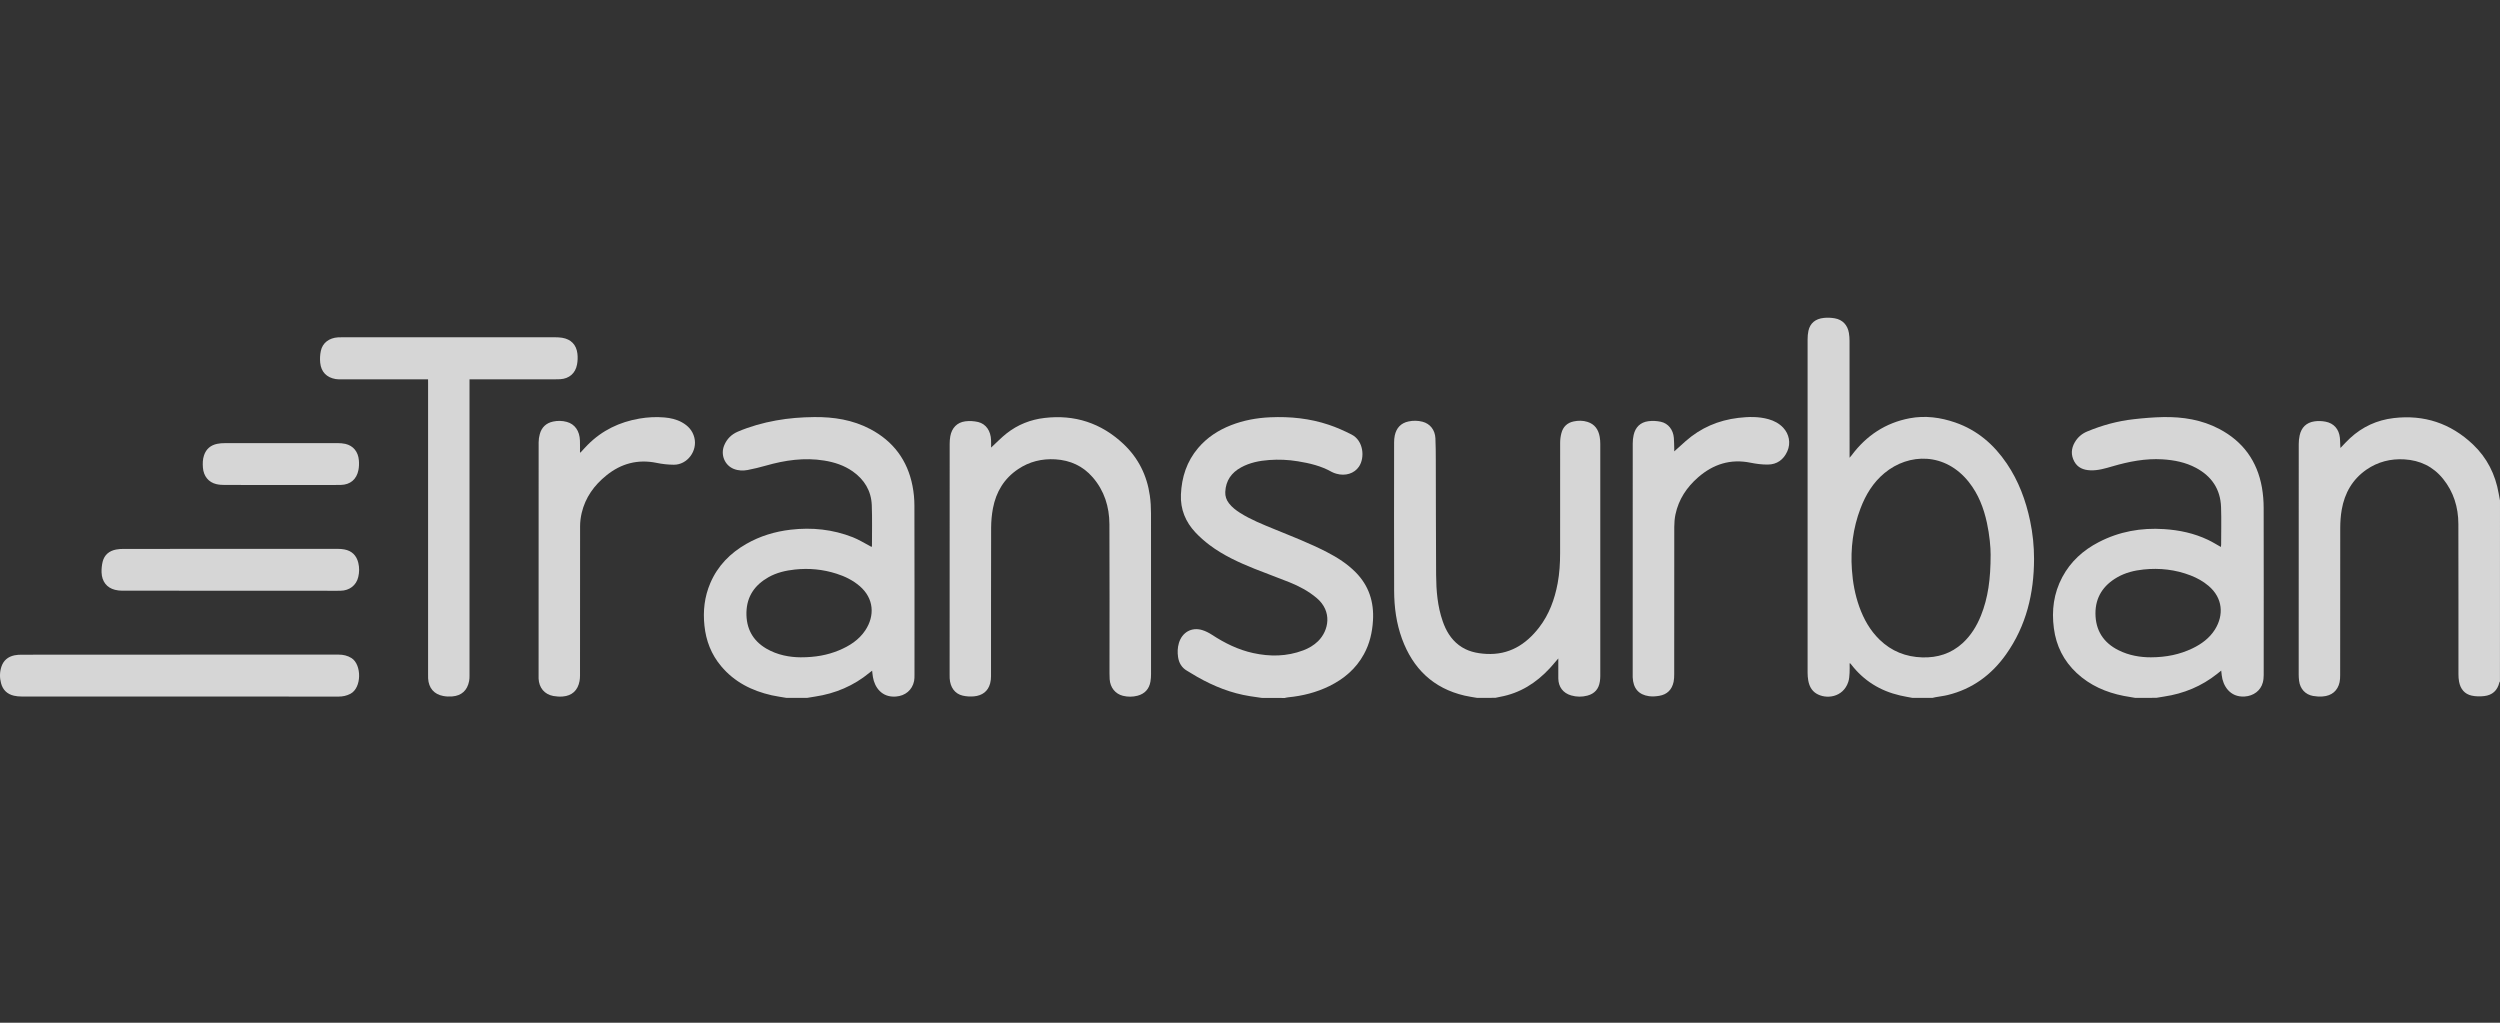 <svg width="220" height="90" viewBox="0 0 220 90" fill="none" xmlns="http://www.w3.org/2000/svg">
<rect x="0" y="0" width="220" height="90" fill="#333333" stroke="none"/>
<path d="M168.301 61.415C167.936 61.345 167.571 61.286 167.21 61.202C165.458 60.797 164.005 59.904 162.897 58.462C162.876 58.434 162.852 58.406 162.828 58.382C162.824 58.378 162.814 58.378 162.766 58.371C162.766 58.657 162.78 58.937 162.763 59.216C162.745 59.481 162.732 59.76 162.649 60.008C162.188 61.401 160.673 61.558 159.823 61.024C159.403 60.759 159.207 60.343 159.124 59.869C159.086 59.649 159.069 59.425 159.069 59.202C159.066 49.421 159.066 39.639 159.069 29.858C159.069 29.61 159.09 29.355 159.141 29.111C159.289 28.448 159.744 28.057 160.487 27.977C160.807 27.942 161.145 27.956 161.461 28.012C162.146 28.13 162.59 28.608 162.704 29.303C162.742 29.53 162.759 29.767 162.759 29.998C162.763 33.297 162.763 36.595 162.763 39.894C162.763 40.002 162.763 40.107 162.763 40.282C162.849 40.181 162.897 40.128 162.942 40.069C164.236 38.33 165.929 37.21 168.046 36.808C169.41 36.55 170.762 36.728 172.07 37.182C173.991 37.849 175.461 39.112 176.597 40.791C177.637 42.327 178.273 44.034 178.652 45.846C178.883 46.946 178.996 48.059 178.996 49.18C178.993 52.224 178.311 55.072 176.535 57.582C175.251 59.394 173.564 60.63 171.406 61.16C171.048 61.248 170.676 61.289 170.311 61.356C170.225 61.37 170.139 61.394 170.053 61.415C169.472 61.415 168.886 61.415 168.301 61.415ZM175.175 48.817C175.179 48.178 175.082 47.082 174.848 46.003C174.566 44.701 174.098 43.486 173.268 42.435C171.193 39.8 167.984 39.845 165.833 41.633C164.835 42.46 164.181 43.535 163.723 44.743C163.065 46.474 162.838 48.272 162.966 50.122C163.041 51.243 163.241 52.339 163.62 53.4C164.012 54.493 164.57 55.481 165.403 56.291C166.453 57.31 167.716 57.809 169.165 57.851C170.501 57.889 171.695 57.519 172.704 56.601C173.44 55.928 173.95 55.097 174.322 54.175C174.952 52.601 175.175 50.96 175.175 48.817Z" fill="white" fill-opacity="0.8"/>
<path d="M187.908 61.415C187.571 61.356 187.23 61.307 186.892 61.24C185.336 60.933 183.922 60.322 182.741 59.219C181.605 58.155 180.944 56.842 180.741 55.292C180.531 53.714 180.727 52.203 181.481 50.789C182.218 49.407 183.323 48.415 184.686 47.71C186.493 46.771 188.421 46.429 190.441 46.562C191.787 46.649 193.085 46.925 194.307 47.508C194.689 47.689 195.051 47.916 195.439 48.133C195.446 48.07 195.46 48.003 195.46 47.941C195.46 46.837 195.491 45.734 195.453 44.631C195.402 43.05 194.624 41.912 193.254 41.175C192.328 40.68 191.326 40.484 190.293 40.421C188.789 40.331 187.336 40.617 185.901 41.036C185.264 41.221 184.627 41.416 183.953 41.388C183.35 41.364 182.834 41.165 182.534 40.606C182.232 40.044 182.259 39.472 182.583 38.917C182.841 38.477 183.209 38.163 183.67 37.971C184.985 37.423 186.349 37.049 187.76 36.892C188.62 36.794 189.484 36.721 190.352 36.704C192.08 36.672 193.756 36.934 195.309 37.754C197.381 38.85 198.637 40.568 199.05 42.9C199.154 43.497 199.202 44.111 199.202 44.715C199.212 49.609 199.209 54.507 199.205 59.401C199.205 59.624 199.185 59.851 199.126 60.064C198.937 60.783 198.303 61.244 197.529 61.293C196.231 61.377 195.612 60.336 195.512 59.422C195.498 59.3 195.484 59.181 195.467 59.01C195.326 59.125 195.226 59.205 195.123 59.289C193.742 60.389 192.173 61.038 190.441 61.296C190.214 61.331 189.99 61.373 189.763 61.408C189.147 61.415 188.527 61.415 187.908 61.415ZM189.274 57.844C190.624 57.84 191.811 57.596 192.934 57.059C193.729 56.675 194.431 56.165 194.913 55.4C195.708 54.133 195.622 52.622 194.341 51.547C193.873 51.152 193.347 50.862 192.782 50.642C191.443 50.122 190.056 49.969 188.638 50.115C187.825 50.199 187.034 50.391 186.314 50.806C185.096 51.505 184.393 52.552 184.4 53.987C184.407 55.474 185.102 56.559 186.428 57.219C187.364 57.69 188.359 57.844 189.274 57.844Z" fill="white" fill-opacity="0.8"/>
<path d="M69.215 61.415C68.781 61.338 68.341 61.282 67.91 61.185C66.169 60.79 64.626 60.022 63.453 58.615C62.592 57.586 62.127 56.388 61.99 55.051C61.855 53.763 61.993 52.513 62.506 51.316C63.16 49.784 64.265 48.67 65.683 47.86C66.891 47.169 68.196 46.775 69.573 46.614C71.449 46.394 73.28 46.583 75.046 47.277C75.552 47.476 76.024 47.769 76.509 48.024C76.571 48.056 76.626 48.094 76.702 48.136C76.716 48.087 76.733 48.052 76.733 48.021C76.729 46.827 76.764 45.636 76.716 44.446C76.664 43.182 76.058 42.202 75.039 41.482C74.282 40.952 73.428 40.673 72.53 40.529C70.781 40.247 69.077 40.495 67.394 40.976C66.867 41.126 66.334 41.255 65.797 41.36C65.387 41.437 64.967 41.423 64.568 41.263C63.766 40.941 63.391 40.009 63.731 39.189C63.965 38.623 64.372 38.225 64.922 37.988C66.007 37.524 67.139 37.21 68.299 37C69.408 36.798 70.526 36.714 71.652 36.703C73.37 36.686 75.036 36.944 76.581 37.758C78.605 38.826 79.862 40.498 80.302 42.767C80.413 43.333 80.468 43.922 80.468 44.498C80.481 49.466 80.475 54.433 80.475 59.397C80.475 59.575 80.475 59.76 80.44 59.931C80.278 60.727 79.662 61.233 78.843 61.296C77.58 61.394 76.967 60.462 76.819 59.593C76.788 59.418 76.774 59.24 76.747 59.02C76.661 59.087 76.592 59.139 76.526 59.191C75.122 60.35 73.511 61.031 71.721 61.3C71.487 61.335 71.249 61.377 71.015 61.415C70.42 61.415 69.817 61.415 69.215 61.415ZM70.461 57.844C71.745 57.844 72.809 57.652 73.828 57.23C74.75 56.846 75.58 56.322 76.148 55.467C76.988 54.2 76.929 52.663 75.642 51.567C75.043 51.058 74.354 50.719 73.614 50.485C72.416 50.101 71.191 49.986 69.945 50.119C69.132 50.206 68.341 50.391 67.618 50.799C66.427 51.477 65.721 52.471 65.687 53.885C65.656 55.285 66.227 56.364 67.428 57.072C68.427 57.659 69.518 57.837 70.461 57.844Z" fill="white" fill-opacity="0.8"/>
<path d="M129.995 61.415C129.62 61.349 129.245 61.3 128.877 61.213C126.133 60.57 124.34 58.849 123.372 56.203C122.88 54.852 122.691 53.442 122.684 52.011C122.67 47.654 122.677 43.294 122.681 38.938C122.681 38.732 122.698 38.522 122.739 38.323C122.884 37.657 123.276 37.231 123.947 37.088C124.36 37 124.777 37.007 125.183 37.112C125.847 37.287 126.281 37.831 126.316 38.568C126.347 39.203 126.347 39.838 126.35 40.477C126.36 43.849 126.357 47.218 126.378 50.59C126.388 51.972 126.498 53.344 126.956 54.664C127.242 55.491 127.668 56.224 128.371 56.762C129.09 57.317 129.93 57.498 130.811 57.544C132.78 57.645 134.264 56.741 135.438 55.222C136.322 54.077 136.808 52.747 137.073 51.334C137.238 50.45 137.29 49.557 137.29 48.66C137.286 45.431 137.286 42.205 137.293 38.976C137.293 38.693 137.327 38.404 137.4 38.128C137.544 37.559 137.916 37.199 138.491 37.084C138.894 37 139.303 37 139.699 37.126C140.333 37.325 140.66 37.796 140.773 38.435C140.811 38.645 140.825 38.861 140.825 39.077C140.828 45.881 140.828 52.688 140.825 59.492C140.825 59.652 140.811 59.813 140.787 59.973C140.694 60.63 140.322 61.045 139.696 61.213C139.217 61.342 138.732 61.335 138.253 61.195C137.551 60.989 137.142 60.448 137.131 59.712C137.124 59.226 137.131 58.745 137.131 58.259C137.131 58.172 137.131 58.088 137.131 57.942C136.852 58.263 136.625 58.542 136.381 58.807C135.183 60.102 133.758 61.003 132.009 61.321C131.871 61.345 131.734 61.38 131.596 61.408C131.059 61.415 130.525 61.415 129.995 61.415Z" fill="white" fill-opacity="0.8"/>
<path d="M219.996 59.963C219.979 59.994 219.955 60.022 219.944 60.057C219.776 60.769 219.318 61.174 218.616 61.254C218.254 61.296 217.869 61.293 217.514 61.216C216.881 61.08 216.519 60.626 216.399 59.991C216.357 59.771 216.344 59.544 216.344 59.324C216.34 54.922 216.351 50.517 216.337 46.115C216.333 44.638 215.917 43.284 214.984 42.132C214.11 41.053 212.96 40.509 211.593 40.425C210.382 40.352 209.256 40.634 208.247 41.329C207.019 42.181 206.327 43.389 206.072 44.851C205.979 45.385 205.941 45.937 205.941 46.481C205.931 50.796 205.938 55.107 205.934 59.422C205.934 59.628 205.924 59.837 205.883 60.036C205.721 60.783 205.194 61.233 204.392 61.289C204.113 61.31 203.824 61.293 203.549 61.244C202.864 61.122 202.406 60.612 202.32 59.91C202.296 59.725 202.285 59.537 202.285 59.349C202.282 52.597 202.282 45.843 202.289 39.091C202.289 38.833 202.313 38.571 202.368 38.32C202.52 37.615 202.964 37.185 203.666 37.081C203.983 37.032 204.323 37.046 204.64 37.105C205.38 37.245 205.828 37.761 205.91 38.522C205.931 38.728 205.931 38.934 205.941 39.14C205.945 39.227 205.951 39.311 205.958 39.423C206.254 39.116 206.516 38.822 206.802 38.561C207.893 37.552 209.184 36.962 210.647 36.791C213.318 36.477 215.652 37.248 217.614 39.105C218.853 40.278 219.597 41.744 219.886 43.441C219.92 43.643 219.961 43.842 219.999 44.045C219.996 49.344 219.996 54.653 219.996 59.963Z" fill="white" fill-opacity="0.8"/>
<path d="M111.029 61.415C110.688 61.366 110.347 61.317 110.007 61.265C108.354 61.007 106.822 60.396 105.37 59.572C105.06 59.397 104.764 59.202 104.458 59.027C103.99 58.758 103.745 58.336 103.669 57.816C103.611 57.408 103.621 56.996 103.742 56.591C104.02 55.648 104.86 55.163 105.793 55.446C106.1 55.54 106.399 55.694 106.671 55.872C107.786 56.601 108.967 57.181 110.268 57.467C111.759 57.795 113.235 57.778 114.681 57.233C115.167 57.051 115.611 56.793 115.986 56.427C116.936 55.495 117.263 53.805 115.872 52.629C115.149 52.018 114.33 51.585 113.463 51.236C112.444 50.827 111.411 50.457 110.392 50.049C109.001 49.49 107.638 48.866 106.43 47.955C105.993 47.623 105.573 47.256 105.198 46.855C104.327 45.926 103.866 44.823 103.921 43.521C103.986 41.989 104.437 40.603 105.435 39.426C106.22 38.501 107.198 37.863 108.316 37.423C109.432 36.986 110.592 36.773 111.783 36.721C113.538 36.644 115.266 36.819 116.936 37.381C117.621 37.611 118.289 37.908 118.932 38.236C119.993 38.77 120.127 40.271 119.586 41.067C119.177 41.671 118.385 41.919 117.593 41.685C117.459 41.647 117.321 41.598 117.197 41.531C116.265 41.001 115.242 40.76 114.203 40.592C113.37 40.456 112.53 40.418 111.69 40.481C110.829 40.544 109.989 40.708 109.218 41.13C108.368 41.594 107.869 42.292 107.824 43.291C107.807 43.668 107.921 43.996 108.148 44.289C108.42 44.642 108.764 44.904 109.132 45.137C110.082 45.738 111.122 46.146 112.155 46.572C113.7 47.207 115.263 47.808 116.753 48.576C117.679 49.054 118.554 49.609 119.297 50.36C120.461 51.536 120.922 52.971 120.822 54.611C120.76 55.652 120.53 56.647 120.027 57.565C119.325 58.853 118.265 59.746 116.977 60.378C115.834 60.937 114.623 61.24 113.363 61.363C113.259 61.373 113.156 61.401 113.053 61.422C112.375 61.415 111.704 61.415 111.029 61.415Z" fill="white" fill-opacity="0.8"/>
<path d="M87.216 39.388C87.684 38.959 88.108 38.512 88.586 38.135C89.564 37.367 90.689 36.924 91.915 36.78C94.576 36.466 96.906 37.227 98.865 39.07C100.166 40.296 100.933 41.825 101.185 43.608C101.257 44.122 101.288 44.642 101.288 45.162C101.295 49.878 101.295 54.594 101.291 59.314C101.291 59.537 101.278 59.764 101.24 59.98C101.126 60.637 100.737 61.056 100.104 61.223C99.677 61.335 99.243 61.335 98.817 61.23C98.142 61.062 97.698 60.501 97.65 59.771C97.639 59.6 97.636 59.429 97.636 59.261C97.636 54.884 97.65 50.51 97.629 46.132C97.622 44.596 97.181 43.183 96.159 42.003C95.292 41.001 94.176 40.502 92.872 40.421C91.688 40.352 90.586 40.617 89.595 41.284C88.369 42.104 87.657 43.28 87.381 44.722C87.275 45.281 87.223 45.86 87.219 46.429C87.206 50.786 87.213 55.146 87.209 59.502C87.209 59.715 87.189 59.935 87.133 60.137C86.941 60.86 86.418 61.209 85.719 61.279C85.388 61.31 85.04 61.289 84.72 61.216C84.025 61.056 83.615 60.48 83.571 59.691C83.564 59.593 83.567 59.495 83.567 59.394C83.567 52.615 83.567 45.836 83.571 39.056C83.571 38.833 83.588 38.606 83.626 38.39C83.76 37.657 84.221 37.171 84.944 37.077C85.312 37.028 85.712 37.053 86.073 37.136C86.772 37.304 87.189 37.929 87.213 38.732C87.223 38.955 87.216 39.179 87.216 39.388Z" fill="white" fill-opacity="0.8"/>
<path d="M37.669 33.384C37.514 33.384 37.4 33.384 37.286 33.384C34.887 33.384 32.488 33.384 30.089 33.384C29.903 33.384 29.713 33.387 29.531 33.356C28.743 33.22 28.261 32.731 28.178 31.925C28.144 31.582 28.161 31.223 28.233 30.884C28.381 30.172 28.96 29.739 29.744 29.687C29.875 29.68 30.009 29.68 30.144 29.68C36.378 29.68 42.612 29.68 48.846 29.68C49.056 29.68 49.272 29.691 49.479 29.725C50.246 29.855 50.718 30.333 50.811 31.111C50.849 31.425 50.839 31.761 50.78 32.071C50.639 32.853 50.088 33.321 49.303 33.37C49.152 33.38 49.004 33.38 48.852 33.38C46.47 33.38 44.088 33.38 41.706 33.38C41.593 33.38 41.479 33.38 41.317 33.38C41.317 33.52 41.317 33.639 41.317 33.761C41.317 42.324 41.317 50.887 41.317 59.453C41.317 59.614 41.314 59.778 41.283 59.935C41.124 60.755 40.618 61.223 39.792 61.286C39.531 61.307 39.259 61.296 39.001 61.247C38.188 61.094 37.724 60.542 37.675 59.704C37.669 59.596 37.672 59.488 37.672 59.383C37.672 50.845 37.672 42.31 37.672 33.771C37.669 33.656 37.669 33.541 37.669 33.384Z" fill="white" fill-opacity="0.8"/>
<path d="M51.086 39.821C51.296 39.594 51.503 39.36 51.719 39.144C52.986 37.87 54.518 37.136 56.267 36.836C56.993 36.711 57.726 36.672 58.459 36.735C59 36.78 59.527 36.899 60.008 37.164C60.552 37.465 60.948 37.887 61.103 38.512C61.396 39.678 60.487 40.903 59.299 40.896C58.79 40.893 58.274 40.837 57.775 40.732C56.129 40.397 54.669 40.784 53.372 41.828C52.294 42.694 51.513 43.769 51.189 45.137C51.1 45.518 51.048 45.916 51.048 46.307C51.038 50.681 51.041 55.058 51.041 59.432C51.041 59.6 51.031 59.774 51 59.938C50.845 60.759 50.336 61.23 49.513 61.293C49.245 61.314 48.962 61.296 48.697 61.248C47.912 61.104 47.434 60.525 47.396 59.712C47.393 59.659 47.396 59.603 47.396 59.551C47.396 52.674 47.396 45.797 47.4 38.924C47.4 38.686 47.437 38.442 47.499 38.212C47.661 37.604 48.057 37.231 48.666 37.098C49.069 37.011 49.479 37.018 49.874 37.126C50.584 37.318 51.007 37.918 51.035 38.77C51.048 39.119 51.038 39.468 51.038 39.817C51.052 39.814 51.069 39.817 51.086 39.821Z" fill="white" fill-opacity="0.8"/>
<path d="M147.319 39.734C147.657 39.43 147.994 39.126 148.331 38.826C149.663 37.646 151.219 36.983 152.971 36.773C153.863 36.669 154.754 36.644 155.629 36.889C156.121 37.028 156.565 37.259 156.923 37.639C157.446 38.198 157.601 38.997 157.288 39.706C156.958 40.453 156.376 40.875 155.567 40.882C155.057 40.886 154.541 40.819 154.042 40.718C152.286 40.362 150.772 40.844 149.44 41.999C148.435 42.875 147.719 43.944 147.44 45.273C147.367 45.63 147.336 46.003 147.336 46.366C147.33 50.688 147.333 55.009 147.33 59.331C147.33 59.554 147.323 59.781 147.278 59.998C147.133 60.692 146.706 61.118 146.011 61.233C145.719 61.282 145.409 61.303 145.116 61.265C144.194 61.136 143.719 60.57 143.677 59.6C143.674 59.537 143.677 59.474 143.677 59.411C143.677 52.615 143.677 45.822 143.681 39.025C143.681 38.777 143.705 38.522 143.76 38.281C143.915 37.587 144.359 37.161 145.047 37.067C145.409 37.018 145.794 37.039 146.152 37.115C146.81 37.259 147.237 37.814 147.299 38.529C147.326 38.85 147.323 39.172 147.333 39.496C147.336 39.594 147.333 39.688 147.333 39.786C147.33 39.776 147.326 39.755 147.319 39.734Z" fill="white" fill-opacity="0.8"/>
<path d="M15.847 57.606C20.494 57.606 25.145 57.606 29.792 57.606C30.198 57.606 30.577 57.687 30.928 57.907C31.837 58.476 31.847 60.525 30.835 61.055C30.504 61.23 30.157 61.3 29.788 61.3C27.079 61.296 24.37 61.296 21.661 61.296C15.073 61.296 8.484 61.296 1.899 61.293C1.672 61.293 1.438 61.272 1.214 61.219C0.633 61.08 0.25 60.717 0.092 60.123C-0.039 59.635 -0.032 59.146 0.123 58.671C0.306 58.113 0.708 57.788 1.269 57.669C1.476 57.627 1.689 57.614 1.903 57.614C6.55 57.61 11.2 57.61 15.847 57.61V57.606Z" fill="white" fill-opacity="0.8"/>
<path d="M20.277 51.983C17.1 51.983 13.923 51.983 10.746 51.98C10.536 51.98 10.319 51.955 10.116 51.903C9.396 51.721 8.966 51.173 8.938 50.374C8.928 50.056 8.959 49.728 9.035 49.421C9.19 48.817 9.617 48.475 10.212 48.36C10.429 48.318 10.653 48.304 10.87 48.304C17.155 48.3 23.437 48.297 29.723 48.3C29.916 48.3 30.112 48.314 30.301 48.349C30.959 48.471 31.372 48.873 31.53 49.529C31.63 49.944 31.626 50.367 31.526 50.782C31.351 51.512 30.759 51.972 29.967 51.986C29.499 51.997 29.027 51.986 28.559 51.986C25.799 51.986 23.035 51.986 20.274 51.986C20.277 51.986 20.277 51.986 20.277 51.983Z" fill="white" fill-opacity="0.8"/>
<path d="M24.741 42.68C23.086 42.68 21.43 42.683 19.774 42.676C19.53 42.676 19.275 42.659 19.038 42.603C18.353 42.443 17.915 41.901 17.857 41.158C17.829 40.791 17.833 40.425 17.953 40.069C18.146 39.496 18.549 39.172 19.12 39.056C19.334 39.011 19.561 38.997 19.781 38.997C23.093 38.994 26.404 38.99 29.715 38.994C29.943 38.994 30.177 39.015 30.401 39.063C31.085 39.224 31.519 39.751 31.581 40.505C31.605 40.788 31.598 41.081 31.543 41.36C31.388 42.177 30.824 42.656 29.998 42.673C29.289 42.69 28.583 42.68 27.874 42.68C26.831 42.68 25.784 42.68 24.741 42.68C24.741 42.683 24.741 42.68 24.741 42.68Z" fill="white" fill-opacity="0.8"/>
</svg>
